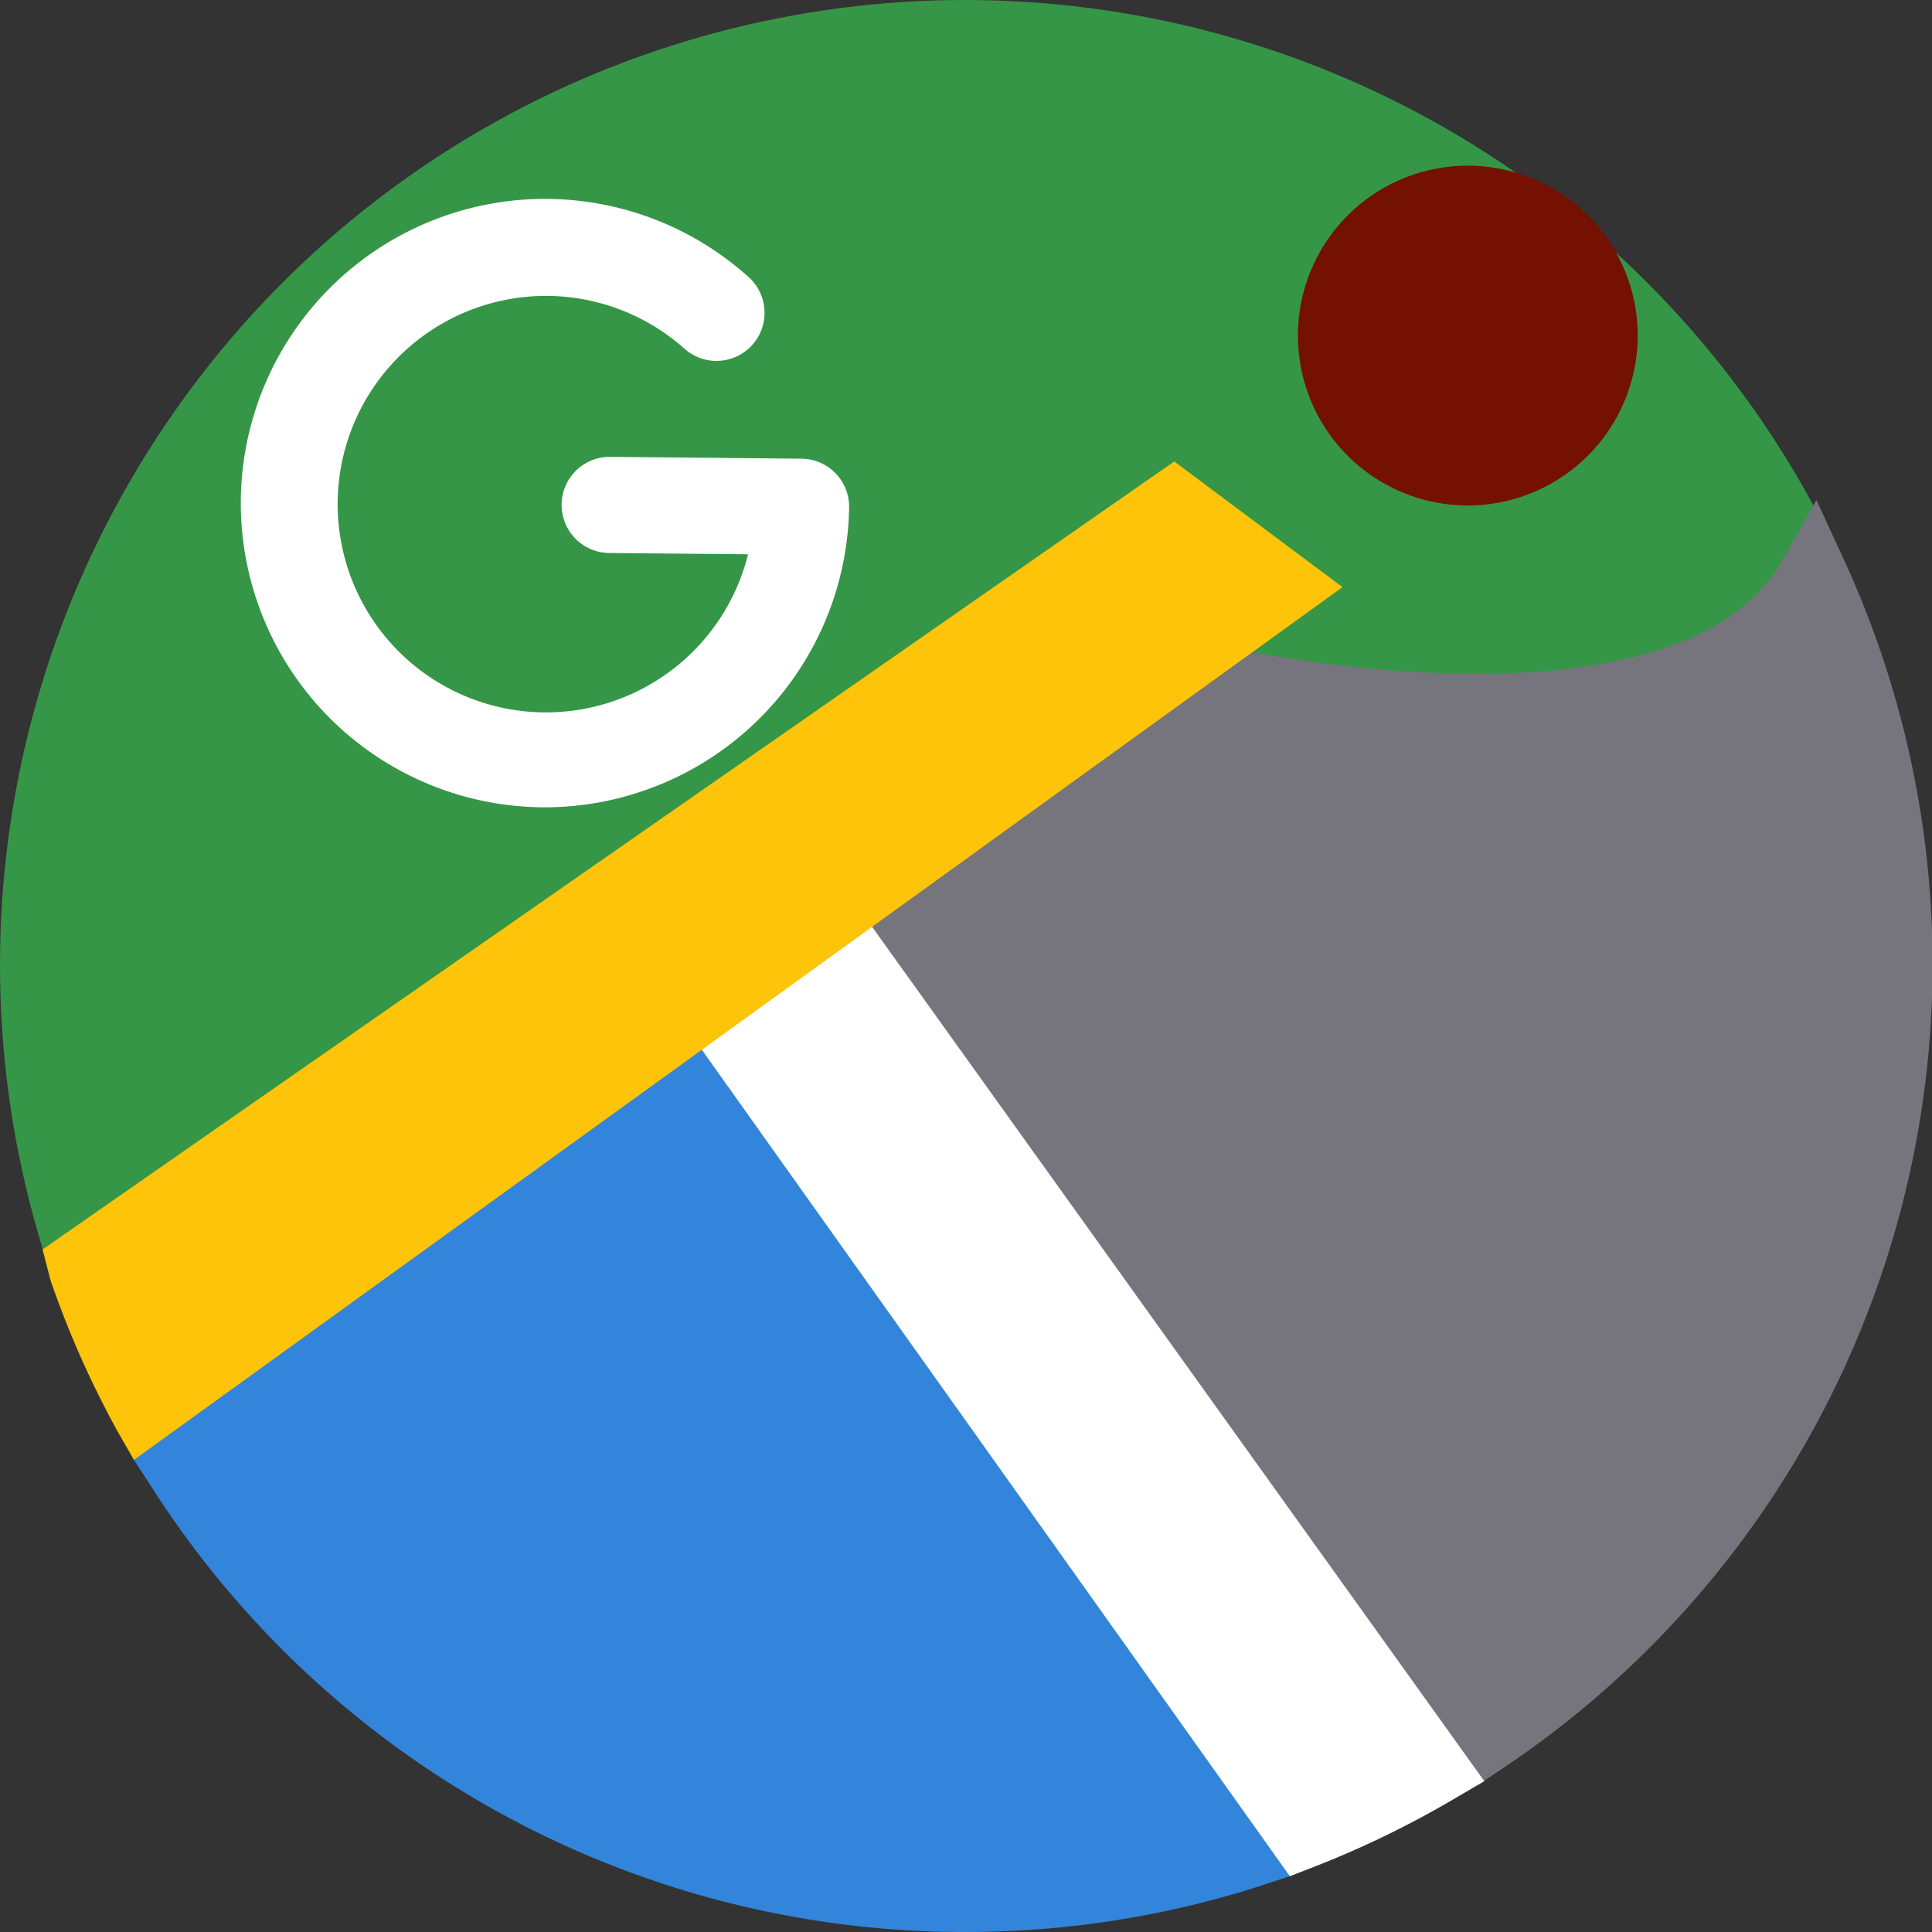 <svg xmlns="http://www.w3.org/2000/svg" viewBox="0 0 105.3 105.3"><rect x="0" y="0" width="105.3" height="105.3" fill="#333333" stroke="none"/><defs><style>.cls-1{fill:#359647;}.cls-2{fill:#76747d;}.cls-3{fill:#3285db;}.cls-4{fill:#fff;}.cls-5{fill:#fdc409;}.cls-6{fill:#751103;}</style></defs><title>maps</title><g id="Capa_2" data-name="Capa 2"><g id="Capa_1-2" data-name="Capa 1"><circle class="cls-1" cx="52.59" cy="52.59" r="52.59"/><path class="cls-2" d="M45.73,48,67.67,35.43s24,5.11,29.54-5L99,27.25l1.52,3.3A52.71,52.71,0,0,1,82.2,96.18l-1.49,1Z"/><path class="cls-3" d="M52.59,105.3A52.56,52.56,0,0,1,8.23,81L7.3,79.57,36.59,54.88,70.3,102.26l-2.15.7A52.56,52.56,0,0,1,52.59,105.3Z"/><path class="cls-4" d="M36.59,54.88,45.73,48,80.9,97.08l-1.71,1a52.68,52.68,0,0,1-7.55,3.66l-1.34.52Z"/><path class="cls-5" d="M6.4,78a52.61,52.61,0,0,1-3.64-8.2L2.32,68.1,64,25.15,73.17,32,7.3,79.57Z"/><path class="cls-6" d="M80,27.55a9.26,9.26,0,1,1,9.26-9.26A9.27,9.27,0,0,1,80,27.55Z"/><path class="cls-4" d="M29.57,44A16.6,16.6,0,0,0,46.28,27.6,2.62,2.62,0,0,0,43.69,25l-10.46-.1a2.62,2.62,0,0,0,0,5.24l7.54.07A11.35,11.35,0,1,1,37.3,19a2.62,2.62,0,0,0,3.5-3.9A16.58,16.58,0,1,0,29.57,44Z"/></g></g></svg>